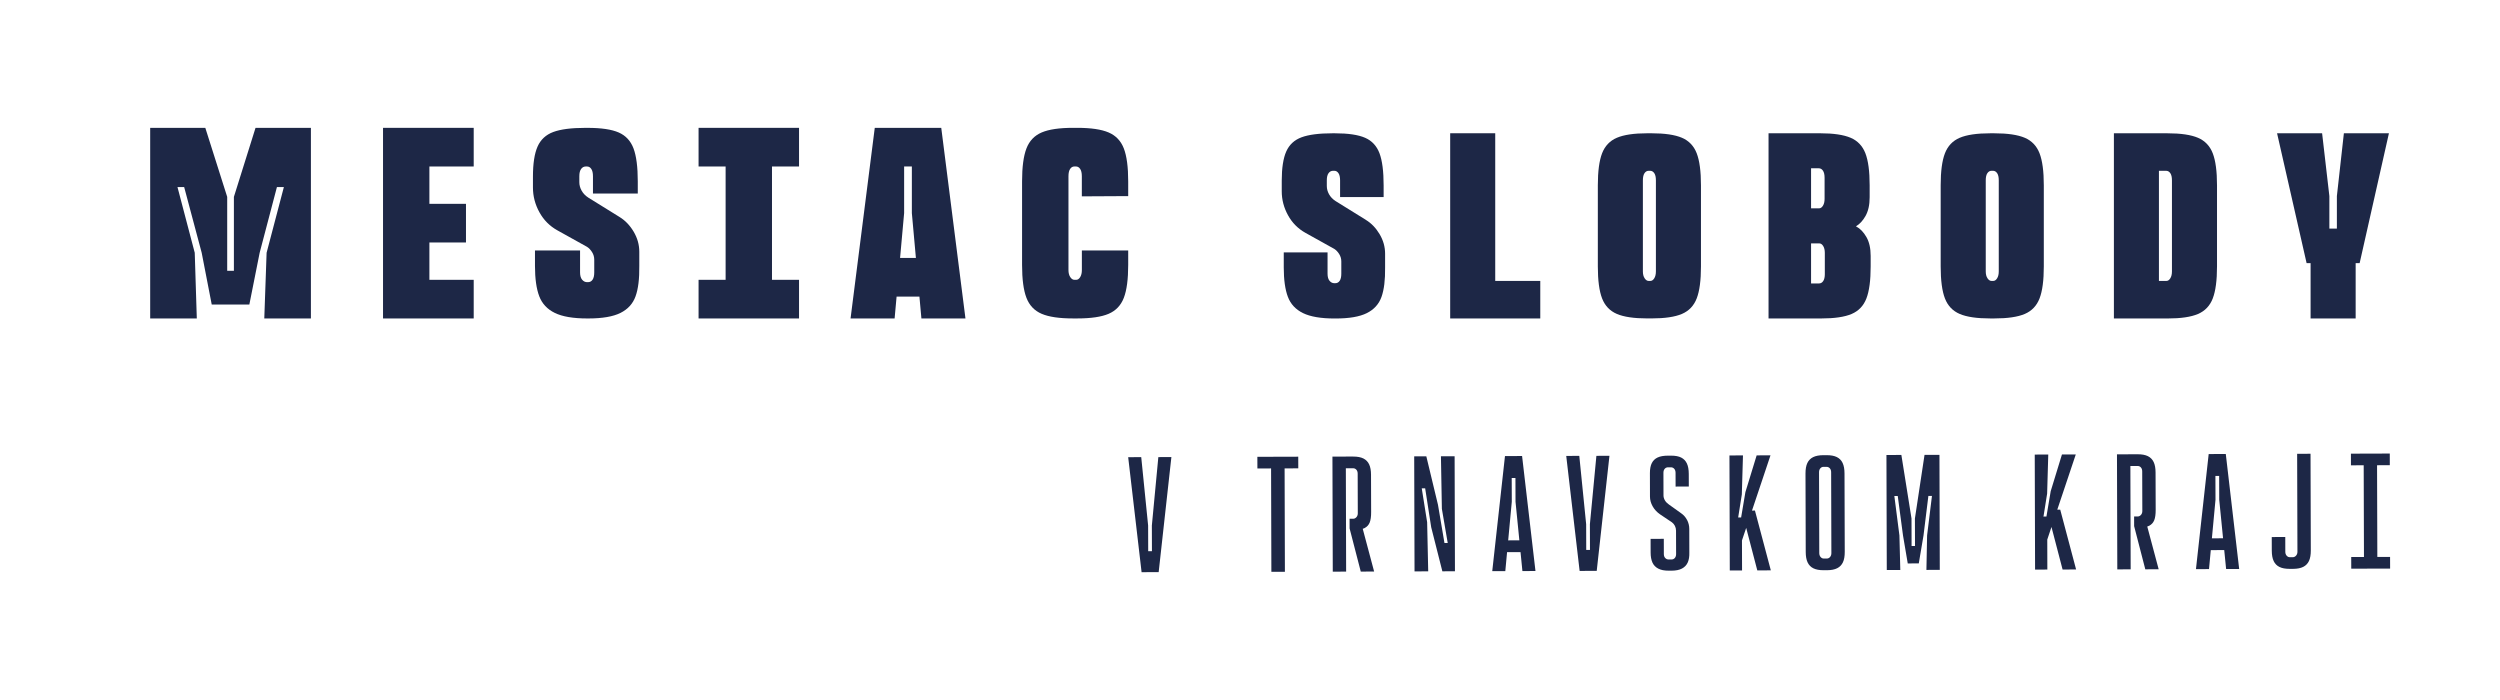 <?xml version="1.0" encoding="UTF-8"?>
<svg id="Layer_1" data-name="Layer 1" xmlns="http://www.w3.org/2000/svg" viewBox="0 0 1284.77 359.49">
  <defs>
    <style>
      .cls-1 {
        fill: #1d2746;
        stroke-width: 0px;
      }
    </style>
  </defs>
  <polygon class="cls-1" points="120.2 101.18 120.2 139.17 116.76 139.17 116.76 101.18 105.51 65.7 77.18 65.7 77.18 163.66 101.14 163.66 100.08 129.9 91.21 96.15 94.65 96.15 103.65 129.9 108.81 156.51 128.14 156.51 133.44 129.9 142.31 96.15 145.88 96.15 137.01 129.9 135.82 163.66 159.78 163.66 159.78 65.7 131.32 65.7 120.2 101.18"/>
  <polygon class="cls-1" points="196.84 163.66 243.44 163.66 243.44 143.8 220.67 143.8 220.67 124.61 239.47 124.61 239.47 104.75 220.67 104.75 220.67 85.56 243.44 85.56 243.44 65.7 196.84 65.7 196.84 163.66"/>
  <path class="cls-1" d="M318.37,111.5l-16.02-9.93c-1.5-.97-2.65-2.16-3.44-3.57-.79-1.41-1.19-2.87-1.19-4.37v-3.04c0-1.68.31-2.93.93-3.77.62-.84,1.41-1.26,2.38-1.26h.66c.88,0,1.61.42,2.18,1.26.57.84.86,2.1.86,3.77v8.87h23.03v-6.22c0-7.41-.73-13.06-2.18-16.94-1.46-3.88-3.99-6.62-7.61-8.21-3.62-1.59-8.96-2.38-16.02-2.38h-1.19c-7.15,0-12.62.71-16.42,2.12-3.79,1.41-6.49,3.91-8.07,7.48-1.59,3.57-2.38,8.72-2.38,15.42v5.69c0,4.41,1.1,8.63,3.31,12.64,2.21,4.02,5.29,7.13,9.27,9.33l15.22,8.47c.97.62,1.83,1.52,2.58,2.71.75,1.19,1.12,2.49,1.12,3.91v6.49c0,1.68-.29,2.94-.86,3.77-.57.84-1.35,1.26-2.32,1.26h-.53c-.97,0-1.81-.42-2.52-1.26-.71-.84-1.06-2.1-1.06-3.77v-11.25h-23.17v7.94c0,6.53.73,11.72,2.18,15.55,1.46,3.84,4.12,6.71,8.01,8.6,3.88,1.9,9.44,2.85,16.68,2.85h.53c7.23,0,12.75-.95,16.55-2.85,3.79-1.9,6.38-4.74,7.74-8.54,1.37-3.79,2.01-9,1.92-15.62v-7.28c0-3.62-.97-7.06-2.91-10.33-1.94-3.26-4.37-5.78-7.28-7.55Z"/>
  <polygon class="cls-1" points="359 85.56 372.9 85.56 372.9 143.8 359 143.8 359 163.66 410.63 163.66 410.63 143.8 396.73 143.8 396.73 85.56 410.63 85.56 410.63 65.7 359 65.7 359 85.56"/>
  <path class="cls-1" d="M449.55,65.7l-12.44,97.96h22.64l1.02-11.25h11.73l1.02,11.25h22.64l-12.44-97.96h-34.15ZM462.56,132.55l2.08-23.03v-23.96h3.97v23.96l2.08,23.03h-8.14Z"/>
  <path class="cls-1" d="M579.81,128.71h-23.83v10.06c0,1.5-.29,2.71-.86,3.64-.58.93-1.26,1.39-2.05,1.39h-.93c-.79,0-1.5-.46-2.12-1.39-.62-.93-.93-2.14-.93-3.64v-48.19c0-1.68.29-2.93.86-3.77.57-.84,1.3-1.26,2.18-1.26h.79c.88,0,1.61.42,2.18,1.26.57.84.86,2.1.86,3.77v10.33l23.83-.13v-7.55c0-7.41-.75-13.06-2.25-16.94-1.5-3.88-4.1-6.62-7.81-8.21-3.71-1.59-9.09-2.38-16.15-2.38h-2.12c-7.06,0-12.44.79-16.15,2.38-3.71,1.59-6.31,4.32-7.81,8.21-1.5,3.88-2.25,9.53-2.25,16.94v42.89c0,7.41.75,13.06,2.25,16.94,1.5,3.88,4.1,6.62,7.81,8.21,3.71,1.59,9.09,2.38,16.15,2.38h2.12c7.06,0,12.44-.79,16.15-2.38,3.71-1.59,6.31-4.32,7.81-8.21,1.5-3.88,2.25-9.53,2.25-16.94v-7.41Z"/>
  <path class="cls-1" d="M701.92,112.98l-15.56-9.65c-1.46-.94-2.57-2.1-3.34-3.47-.77-1.37-1.16-2.79-1.16-4.24v-2.96c0-1.63.3-2.85.9-3.67.6-.81,1.37-1.22,2.32-1.22h.64c.86,0,1.56.41,2.12,1.22.56.82.84,2.04.84,3.67v8.62h22.38v-6.04c0-7.2-.71-12.69-2.12-16.46-1.42-3.77-3.88-6.43-7.4-7.97s-8.7-2.31-15.56-2.31h-1.16c-6.95,0-12.26.69-15.95,2.06-3.69,1.37-6.3,3.79-7.85,7.27-1.54,3.47-2.32,8.47-2.32,14.98v5.53c0,4.29,1.07,8.38,3.22,12.28,2.14,3.9,5.14,6.92,9,9.07l14.79,8.23c.94.6,1.78,1.48,2.51,2.64.73,1.16,1.09,2.42,1.09,3.79v6.3c0,1.63-.28,2.85-.84,3.67-.56.82-1.31,1.22-2.25,1.22h-.51c-.95,0-1.76-.41-2.44-1.22-.69-.81-1.03-2.04-1.03-3.67v-10.93h-22.51v7.72c0,6.35.71,11.38,2.12,15.11s4.01,6.52,7.78,8.36c3.77,1.84,9.17,2.77,16.21,2.77h.51c7.03,0,12.39-.92,16.08-2.77,3.69-1.84,6.19-4.61,7.52-8.3,1.33-3.69,1.95-8.75,1.86-15.18v-7.07c0-3.51-.94-6.86-2.83-10.03-1.89-3.17-4.24-5.61-7.07-7.33Z"/>
  <polygon class="cls-1" points="768.41 68.48 745.26 68.48 745.26 163.66 791.56 163.66 791.56 144.37 768.41 144.37 768.41 68.48"/>
  <path class="cls-1" d="M864.36,70.8c-3.6-1.54-8.83-2.31-15.69-2.31h-2.06c-6.86,0-12.09.77-15.69,2.31s-6.13,4.2-7.59,7.97c-1.46,3.77-2.19,9.26-2.19,16.46v41.67c0,7.2.73,12.69,2.19,16.46,1.46,3.77,3.99,6.43,7.59,7.97s8.83,2.31,15.69,2.31h2.06c6.86,0,12.09-.77,15.69-2.31s6.13-4.2,7.59-7.97c1.46-3.77,2.19-9.26,2.19-16.46v-41.67c0-7.2-.73-12.69-2.19-16.46-1.46-3.77-3.99-6.43-7.59-7.97ZM850.98,139.48c0,1.46-.28,2.64-.84,3.54-.56.9-1.22,1.35-1.99,1.35h-.9c-.77,0-1.46-.45-2.06-1.35-.6-.9-.9-2.08-.9-3.54v-46.82c0-1.63.28-2.85.84-3.67.56-.81,1.26-1.22,2.12-1.22h.77c.86,0,1.56.41,2.12,1.22.56.82.84,2.04.84,3.67v46.82Z"/>
  <path class="cls-1" d="M953.94,116.39c-.06-.03-.11-.05-.16-.08,1.86-1.09,3.49-2.81,4.86-5.2,1.46-2.53,2.19-5.77,2.19-9.71v-6.17c0-7.2-.73-12.69-2.19-16.46-1.46-3.77-3.99-6.43-7.59-7.97-3.6-1.54-8.83-2.31-15.69-2.31h-26.49v95.17h27.01c6.86,0,12.09-.77,15.69-2.31,3.6-1.54,6.13-4.2,7.59-7.97,1.46-3.77,2.19-9.26,2.19-16.46v-5.4c0-3.94-.73-7.18-2.19-9.71-1.46-2.53-3.19-4.33-5.21-5.4ZM936.83,87.71c.56.82.84,2.04.84,3.67v10.8c0,1.46-.28,2.64-.84,3.54-.56.9-1.22,1.35-1.99,1.35h-4.12v-20.58h3.99c.86,0,1.56.41,2.12,1.22ZM937.8,140.77c0,1.63-.28,2.85-.84,3.67-.56.82-1.27,1.22-2.12,1.22h-4.12v-20.58h4.24c.77,0,1.43.45,1.99,1.35.56.9.84,2.08.84,3.54v10.8Z"/>
  <path class="cls-1" d="M1050.33,136.91v-41.67c0-7.2-.73-12.69-2.19-16.46-1.46-3.77-3.99-6.43-7.59-7.97-3.6-1.54-8.83-2.31-15.69-2.31h-2.06c-6.86,0-12.09.77-15.69,2.31-3.6,1.54-6.13,4.2-7.59,7.97-1.46,3.77-2.19,9.26-2.19,16.46v41.67c0,7.2.73,12.69,2.19,16.46,1.46,3.77,3.99,6.43,7.59,7.97,3.6,1.54,8.83,2.31,15.69,2.31h2.06c6.86,0,12.09-.77,15.69-2.31,3.6-1.54,6.13-4.2,7.59-7.97,1.46-3.77,2.19-9.26,2.19-16.46ZM1027.18,139.48c0,1.46-.28,2.64-.84,3.54-.56.9-1.22,1.35-1.99,1.35h-.9c-.77,0-1.46-.45-2.06-1.35-.6-.9-.9-2.08-.9-3.54v-46.82c0-1.63.28-2.85.84-3.67.56-.81,1.26-1.22,2.12-1.22h.77c.86,0,1.56.41,2.12,1.22.56.82.84,2.04.84,3.67v46.82Z"/>
  <path class="cls-1" d="M1137.15,153.37c1.46-3.77,2.19-9.26,2.19-16.46v-41.67c0-7.2-.73-12.69-2.19-16.46-1.46-3.77-3.99-6.43-7.59-7.97-3.6-1.54-8.83-2.31-15.69-2.31h-27.52v95.17h27.52c6.86,0,12.09-.77,15.69-2.31,3.6-1.54,6.13-4.2,7.59-7.97ZM1116.18,139.48c0,1.46-.28,2.64-.84,3.54-.56.9-1.22,1.35-1.99,1.35h-3.86v-56.59h3.73c.86,0,1.56.41,2.12,1.22.56.82.84,2.04.84,3.67v46.82Z"/>
  <polygon class="cls-1" points="1187.43 135.23 1187.43 163.66 1210.59 163.66 1210.59 135.23 1212.64 135.23 1227.69 68.48 1204.54 68.48 1200.94 100.77 1200.94 117.49 1197.08 117.49 1197.08 100.77 1193.35 68.48 1170.2 68.48 1185.38 135.23 1187.43 135.23"/>
  <polygon class="cls-1" points="591.95 270.07 591.99 283.25 590.07 283.25 590.03 270.07 586.49 234.93 579.78 234.95 586.67 294.05 595.45 294.02 601.99 234.89 595.28 234.91 591.95 270.07"/>
  <polygon class="cls-1" points="667.18 234.7 646.17 234.76 646.19 240.75 653.22 240.73 653.37 293.86 660.32 293.84 660.17 240.71 667.2 240.69 667.18 234.7"/>
  <path class="cls-1" d="M701.39,271.31c1.17-.62,2-1.55,2.51-2.8.5-1.25.75-3.05.74-5.39l-.06-19.09c0-2.24-.33-4.03-.97-5.39-.64-1.36-1.63-2.36-2.96-3.03-1.33-.66-3.09-.99-5.28-.98h-3.75s0,.01,0,.01l-6.87.02.17,59.12,6.87-.02-.15-53.12h3.68c.69-.01,1.26.24,1.72.74.45.51.68,1.18.68,2.04l.06,20.37c0,.8-.24,1.47-.71,2-.48.53-1.04.8-1.67.8h-1.84s.01,4.96.01,4.96l5.74,22.19,6.87-.02-5.86-21.96c.39-.12.76-.26,1.08-.43Z"/>
  <polygon class="cls-1" points="740.51 234.49 740.99 261.49 744 279.05 742.32 279.06 738.99 259.42 733 234.51 726.77 234.53 726.94 293.64 733.97 293.62 733.42 268.38 730.65 250.97 732.41 250.97 735.5 270.93 741.24 293.6 747.71 293.58 747.54 234.47 740.51 234.49"/>
  <path class="cls-1" d="M773.42,234.39l-6.54,59.13,6.71-.02.91-9.75,6.91-.02.97,9.74,6.71-.02-6.88-59.1-8.79.03ZM775.07,277.69l1.85-19.82-.04-12.22h1.92s.04,12.22.04,12.22l1.97,19.81-5.74.02Z"/>
  <polygon class="cls-1" points="817.06 269.42 817.1 282.6 815.18 282.6 815.14 269.42 811.61 234.28 804.9 234.3 811.78 293.4 820.57 293.37 827.11 234.24 820.4 234.26 817.06 269.42"/>
  <path class="cls-1" d="M866.98,267.2c-.75-1.44-1.79-2.6-3.13-3.51l-6.24-4.46c-.91-.64-1.59-1.35-2.04-2.15-.46-.8-.68-1.62-.69-2.47l-.03-11.66c0-.85.22-1.53.67-2.04.45-.51,1.02-.76,1.71-.76h1.44c.69,0,1.27.25,1.72.75.45.51.68,1.18.69,2.04l.02,7.11,6.79-.02-.02-6.47c0-2.24-.33-4.03-.97-5.39-.64-1.36-1.62-2.36-2.92-3.03-1.31-.66-3.05-.99-5.24-.98h-1.6c-2.18.01-3.94.32-5.27.94-1.33.62-2.33,1.58-2.99,2.88-.66,1.31-.99,3.03-.98,5.16l.03,12.06c0,1.71.46,3.37,1.37,4.99.91,1.62,2.17,2.99,3.77,4.1l6.16,4.14c.64.48,1.15,1.09,1.52,1.83.37.75.56,1.54.57,2.4l.04,12.06c0,.85-.22,1.53-.67,2.04-.45.51-1.02.76-1.71.76h-1.44c-.69,0-1.28-.24-1.76-.75-.48-.5-.72-1.18-.72-2.04l-.02-7.83-6.79.02.02,7.03c0,2.08.32,3.79.93,5.15.62,1.36,1.62,2.39,3,3.11,1.39.72,3.17,1.07,5.36,1.06h1.52c2.18-.01,3.95-.38,5.31-1.1,1.36-.72,2.34-1.76,2.95-3.12.61-1.36.88-3.08.82-5.16l-.03-12.06c0-1.65-.38-3.19-1.13-4.63Z"/>
  <polygon class="cls-1" points="900.36 262.39 909.87 234 902.76 234.02 896.98 252.89 894.78 265.92 893.26 265.92 895.14 254.09 895.73 234.04 888.78 234.06 888.95 293.17 895.26 293.16 895.21 277.74 897.38 271.28 903.09 293.13 910.04 293.11 901.88 262.38 900.36 262.39"/>
  <path class="cls-1" d="M946.94,237.93c-.64-1.36-1.63-2.36-2.96-3.03-1.33-.66-3.07-.99-5.2-.98h-1.76c-2.18.01-3.94.35-5.27,1.02-1.33.67-2.31,1.68-2.95,3.04-.63,1.36-.95,3.16-.94,5.4l.12,40.26c0,2.24.33,4.03.97,5.39.64,1.36,1.63,2.37,2.96,3.03,1.33.66,3.09.99,5.28.98h1.76c2.13-.01,3.86-.35,5.19-1.02,1.33-.67,2.31-1.68,2.95-3.04.64-1.36.95-3.16.94-5.39l-.12-40.26c0-2.24-.33-4.03-.97-5.39ZM940.49,286.24c-.45.53-1.02.8-1.71.8h-1.52c-.64,0-1.19-.26-1.64-.79-.45-.53-.68-1.2-.68-2l-.12-41.54c0-.85.22-1.53.67-2.04.45-.51,1-.76,1.63-.76h1.52c.69,0,1.27.25,1.72.75.45.51.68,1.18.68,2.04l.12,41.54c0,.8-.22,1.47-.67,2Z"/>
  <polygon class="cls-1" points="989.03 233.77 984.09 266.46 984.14 280.6 982.38 280.6 982.34 266.46 977.13 233.8 969.46 233.83 969.63 292.94 976.58 292.92 976.13 275.19 973.52 254.9 975.27 254.9 977.97 275.18 980.41 289.56 986.08 289.54 988.51 275.15 991.01 254.85 992.85 254.85 990.35 275.15 990 292.88 996.87 292.86 996.7 233.75 989.03 233.77"/>
  <polygon class="cls-1" points="1057.25 261.93 1066.76 233.55 1059.65 233.57 1053.87 252.44 1051.68 265.46 1050.16 265.47 1052.04 253.64 1052.62 233.59 1045.67 233.61 1045.84 292.72 1052.15 292.7 1052.11 277.29 1054.27 270.82 1059.98 292.68 1066.93 292.66 1058.77 261.93 1057.25 261.93"/>
  <path class="cls-1" d="M1104.57,270.14c1.17-.62,2-1.55,2.51-2.8.5-1.25.75-3.05.74-5.4l-.06-19.09c0-2.24-.33-4.03-.97-5.39-.64-1.36-1.63-2.36-2.96-3.03-1.33-.66-3.09-.99-5.28-.98l-5.51.02h0s-5.11.02-5.11.02l.17,59.12,6.87-.02-.15-53.12h3.68c.69-.01,1.26.24,1.72.74.45.51.68,1.18.68,2.04l.06,20.37c0,.8-.24,1.47-.71,2-.48.53-1.04.8-1.67.8h-1.84s.01,4.96.01,4.96l5.74,22.19,6.87-.02-5.86-21.96c.39-.12.76-.26,1.08-.43Z"/>
  <path class="cls-1" d="M1135.06,233.35l-6.54,59.13,6.71-.02.91-9.75,6.91-.02.97,9.74,6.71-.02-6.88-59.1-8.79.03ZM1136.71,276.64l1.85-19.82-.04-12.22h1.92s.04,12.22.04,12.22l1.97,19.81-5.74.02Z"/>
  <path class="cls-1" d="M1180.52,233.22l.15,50.33c0,.8-.24,1.47-.71,2-.48.53-1.04.8-1.68.8h-1.52c-.64,0-1.19-.26-1.64-.79-.46-.53-.68-1.2-.68-2l-.02-7.59-6.95.02.02,6.95c0,2.24.33,4.03.97,5.39.64,1.36,1.63,2.37,2.96,3.03,1.33.66,3.09.99,5.28.98h1.76c2.13-.01,3.86-.35,5.19-1.02,1.33-.67,2.31-1.68,2.95-3.04.63-1.36.95-3.16.94-5.4l-.14-49.69-6.87.02Z"/>
  <polygon class="cls-1" points="1228.28 286.2 1221.73 286.22 1221.59 239.09 1228.14 239.07 1228.13 233.08 1208.16 233.14 1208.17 239.13 1214.72 239.11 1214.86 286.24 1208.31 286.26 1208.33 292.25 1228.3 292.19 1228.28 286.2"/>
</svg>